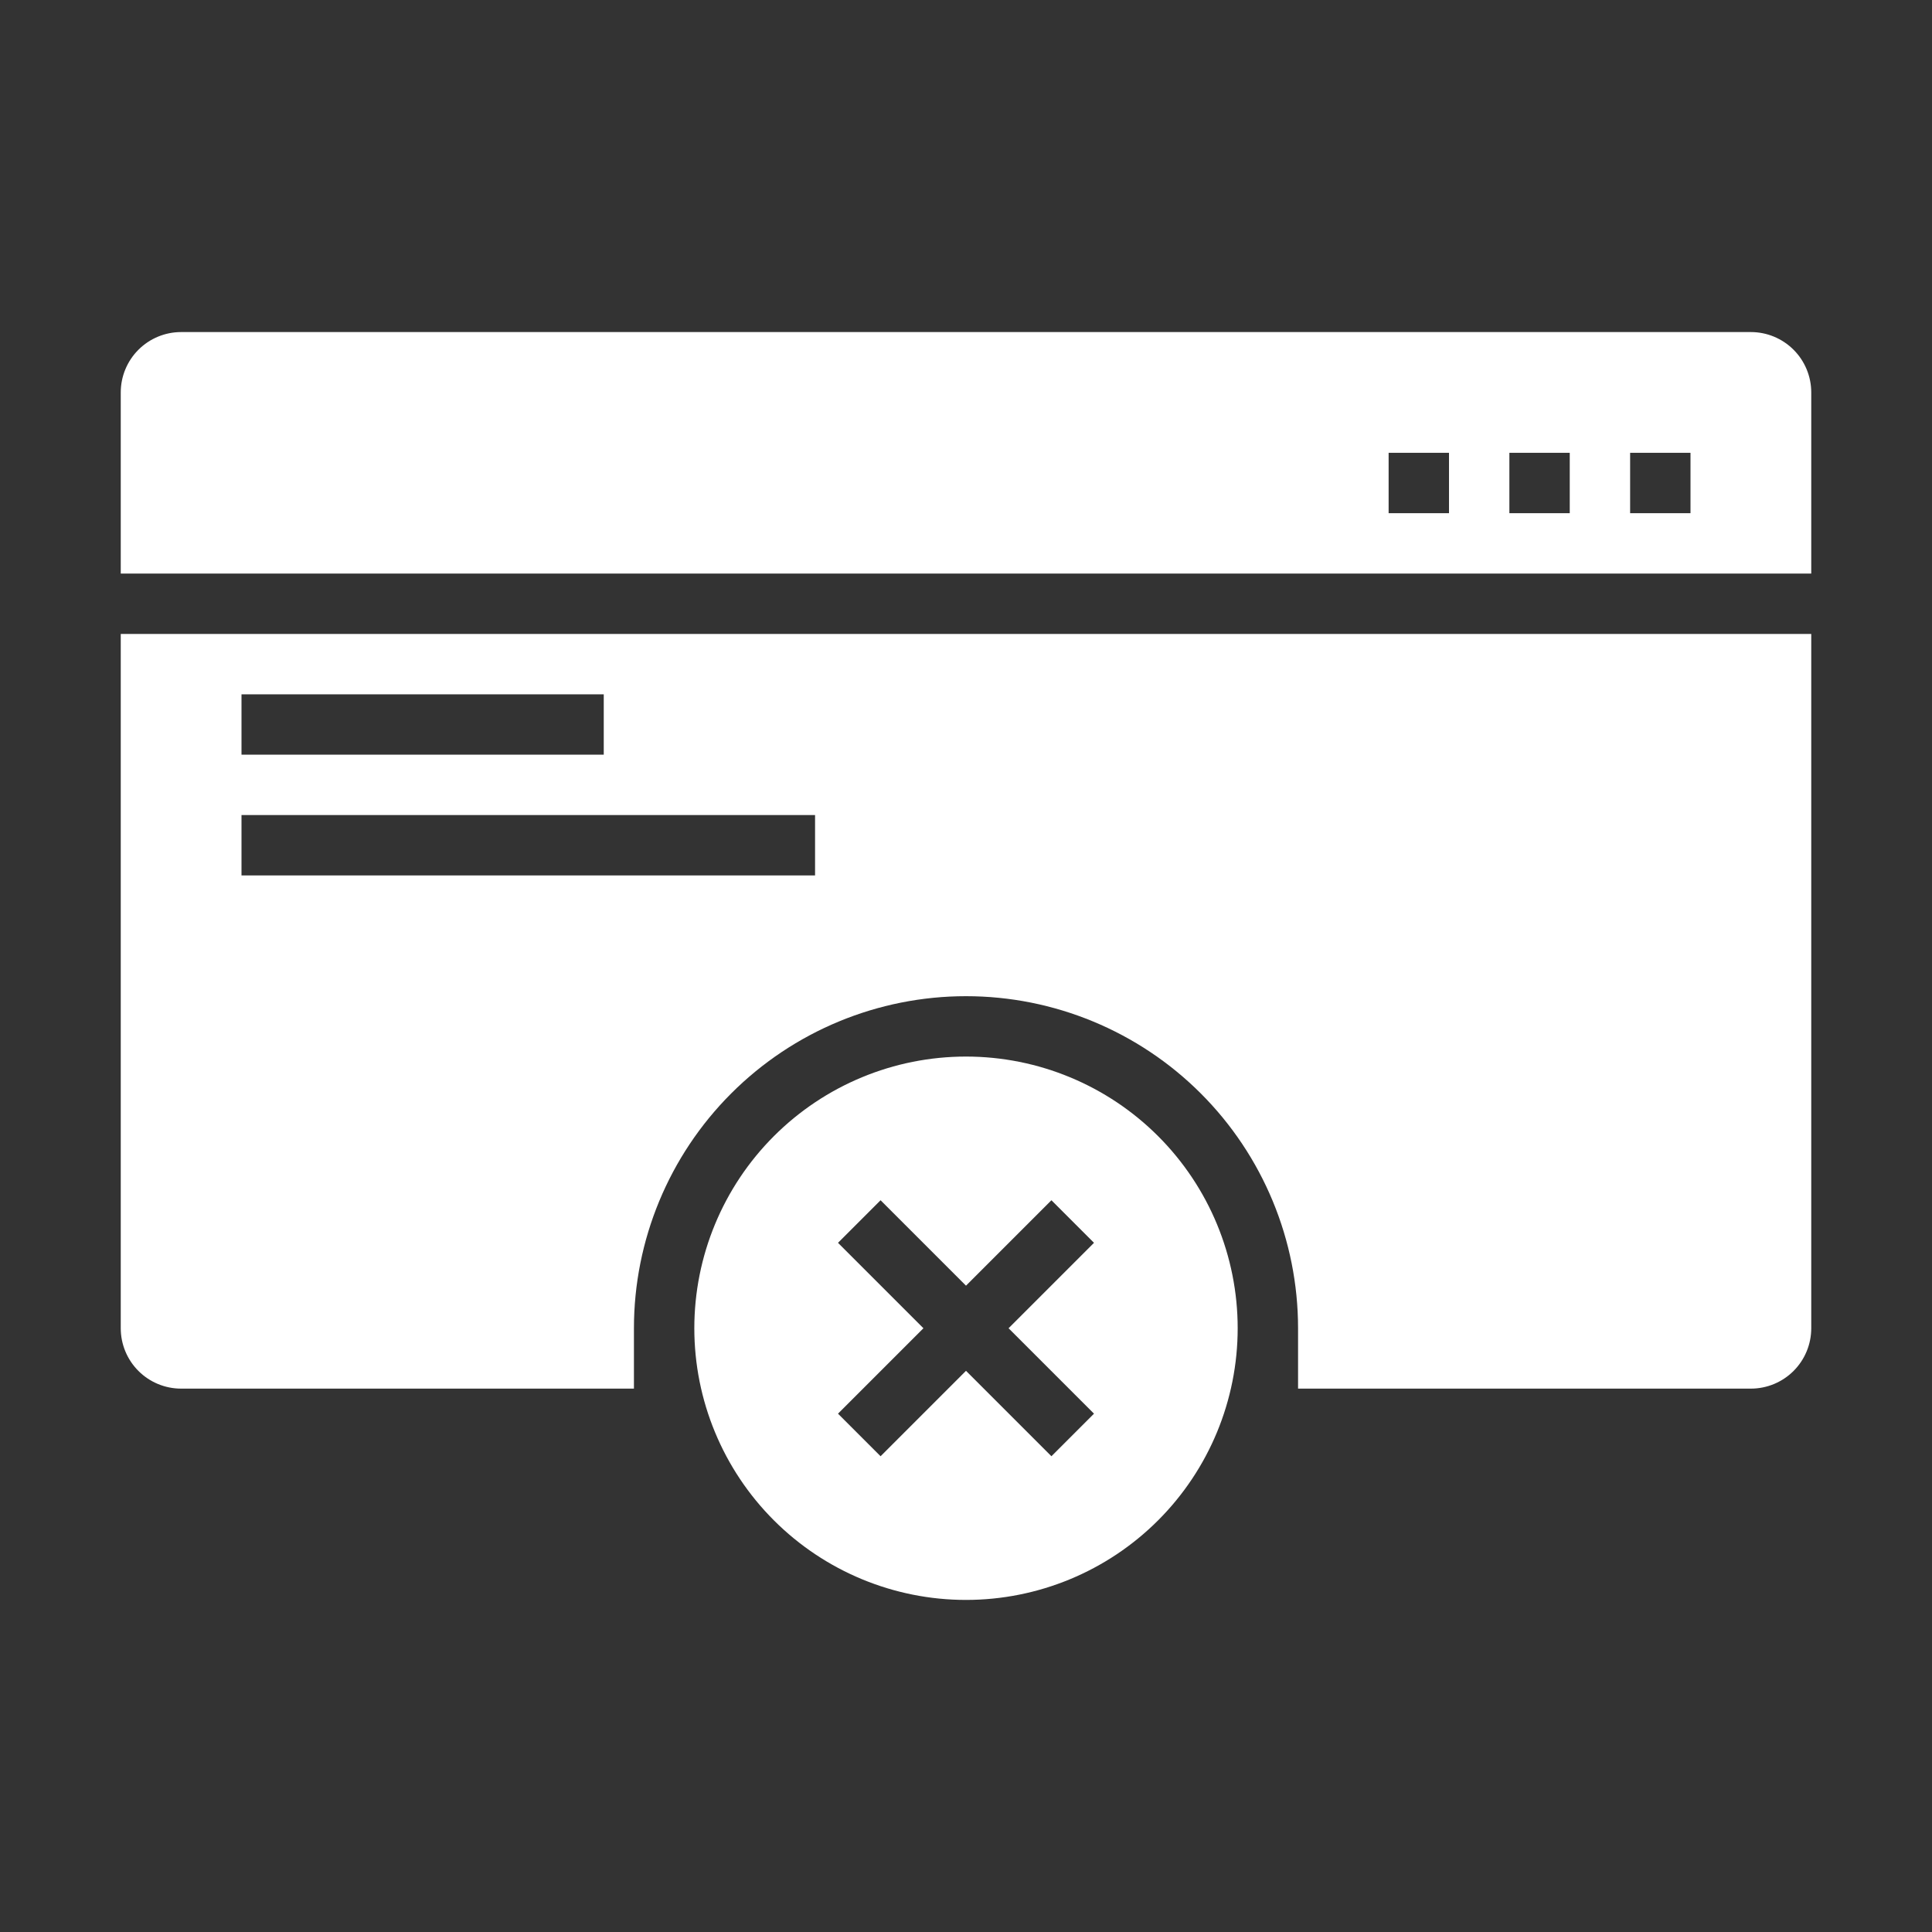 <?xml version="1.0" encoding="UTF-8"?>
<svg width="1200pt" height="1200pt" version="1.1" viewBox="0 0 1200 1200" xmlns="http://www.w3.org/2000/svg">
 <rect x="0" y="0" width="1200" height="1200" fill="#333333" stroke="none"/>
 <g fill="#fff">
  <path d="m1087.5 206.25h-975c-9.945 0-19.484 3.949-26.516 10.984-7.035 7.031-10.984 16.57-10.984 26.516v112.5h1050v-112.5c0-9.945-3.949-19.484-10.984-26.516-7.031-7.035-16.57-10.984-26.516-10.984zm-187.5 112.5h-37.5v-37.5h37.5zm75 0h-37.5v-37.5h37.5zm75 0h-37.5v-37.5h37.5z"/>
  <path d="m112.5 393.75h-37.5v431.25c0 9.945 3.949 19.484 10.984 26.516 7.031 7.035 16.57 10.984 26.516 10.984h281.25v-37.5c0-54.699 21.73-107.16 60.41-145.84 38.68-38.68 91.141-60.41 145.84-60.41s107.16 21.73 145.84 60.41c38.68 38.68 60.41 91.141 60.41 145.84v37.5h281.25c9.945 0 19.484-3.949 26.516-10.984 7.035-7.031 10.984-16.57 10.984-26.516v-431.25zm37.5 37.5h225v37.5h-225zm0 75h356.25v37.5h-356.25z"/>
  <path d="m600 656.25c-44.754 0-87.676 17.777-119.32 49.426-31.648 31.648-49.426 74.57-49.426 119.32s17.777 87.676 49.426 119.32c31.648 31.648 74.57 49.426 119.32 49.426s87.676-17.777 119.32-49.426c31.648-31.648 49.426-74.57 49.426-119.32s-17.777-87.676-49.426-119.32c-31.648-31.648-74.57-49.426-119.32-49.426zm79.5 221.81-26.438 26.438-53.062-53.062-53.062 53.062-26.438-26.438 53.062-53.062-53.062-53.062 26.438-26.438 53.062 53.062 53.062-53.062 26.438 26.438-53.062 53.062z"/>
 </g>
</svg>
